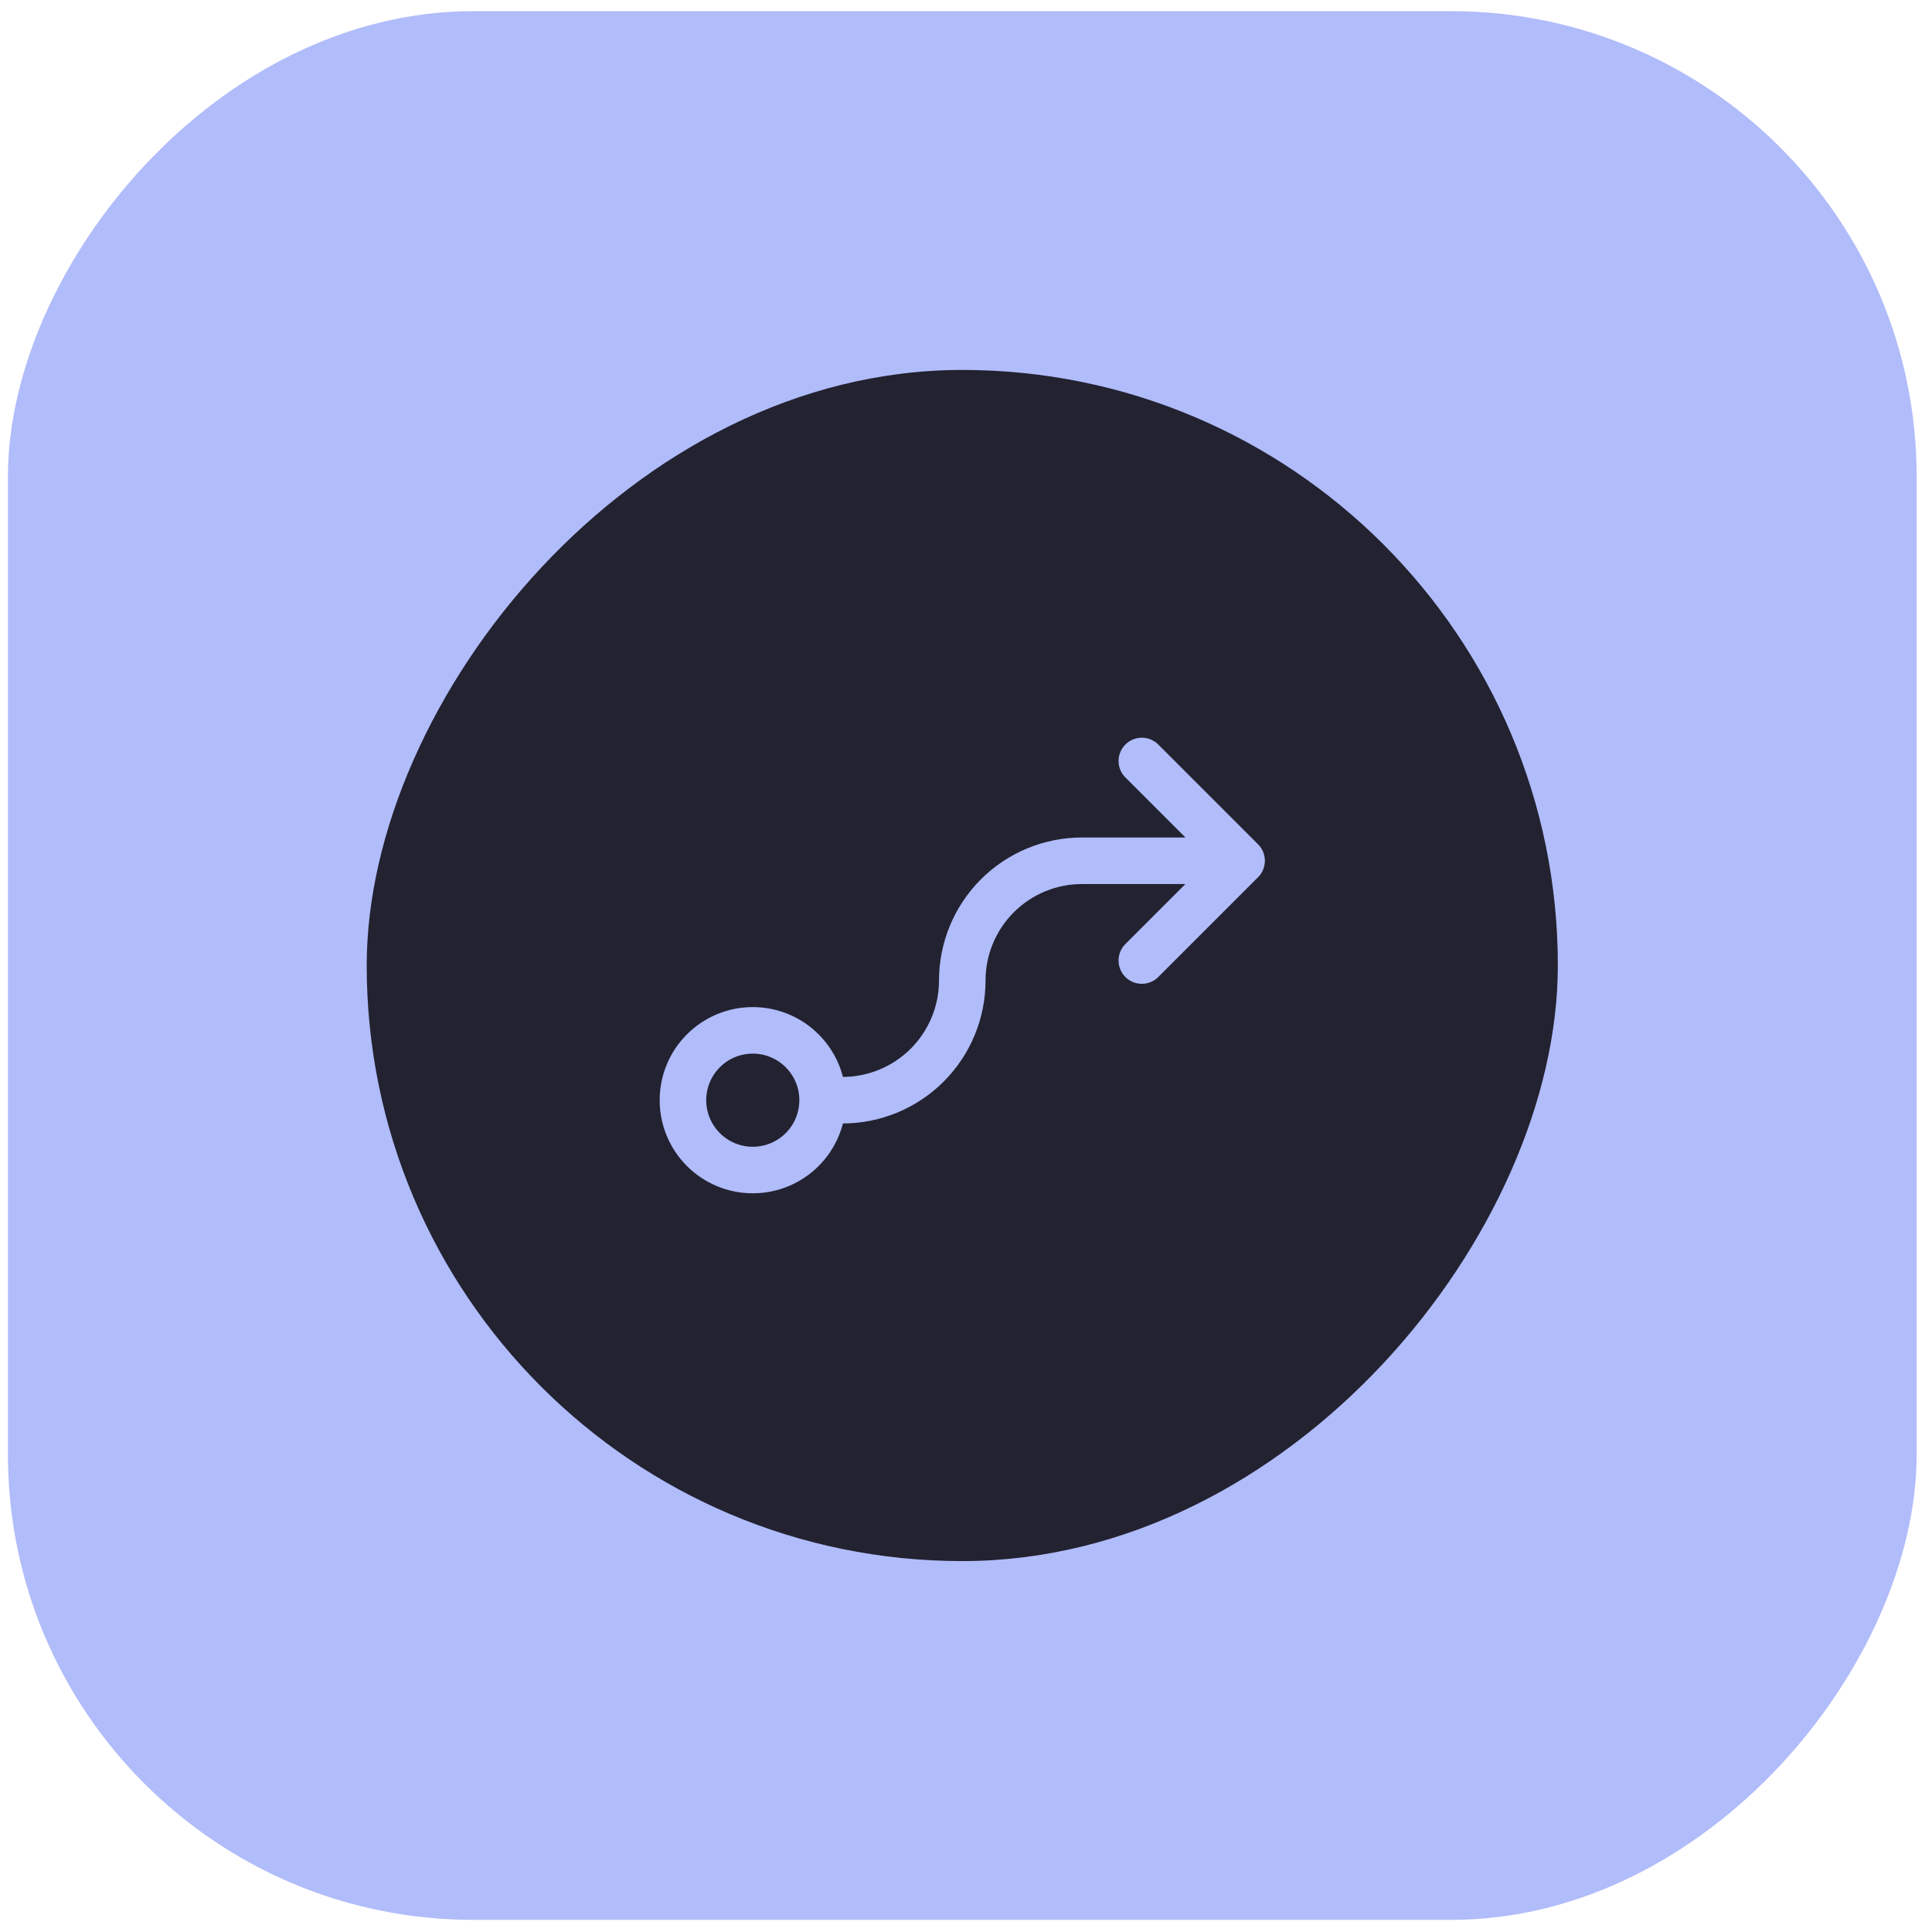 <svg width="83" height="83" viewBox="0 0 83 83" fill="none" xmlns="http://www.w3.org/2000/svg">
<rect width="82" height="82" rx="20" transform="matrix(-1 0 0 1 82.34 0.479)" fill="#B1BCFA"/>
<rect width="51.172" height="51.172" rx="25.586" transform="matrix(-1 0 0 1 66.926 15.893)" fill="#222231"/>
<path d="M35.34 47.265C35.34 48.922 33.997 50.265 32.34 50.265C30.683 50.265 29.34 48.922 29.34 47.265C29.34 45.608 30.683 44.265 32.34 44.265C33.997 44.265 35.34 45.608 35.34 47.265ZM35.34 47.265H36.197C37.561 47.265 38.869 46.723 39.834 45.758C40.798 44.794 41.34 43.486 41.34 42.122C41.34 40.758 41.882 39.45 42.846 38.485C43.811 37.521 45.119 36.979 46.483 36.979H53.34M49.054 32.693L53.34 36.979M53.34 36.979L49.054 41.265" stroke="#B1BCFA" stroke-width="2" stroke-linecap="round" stroke-linejoin="round"/>
</svg>
